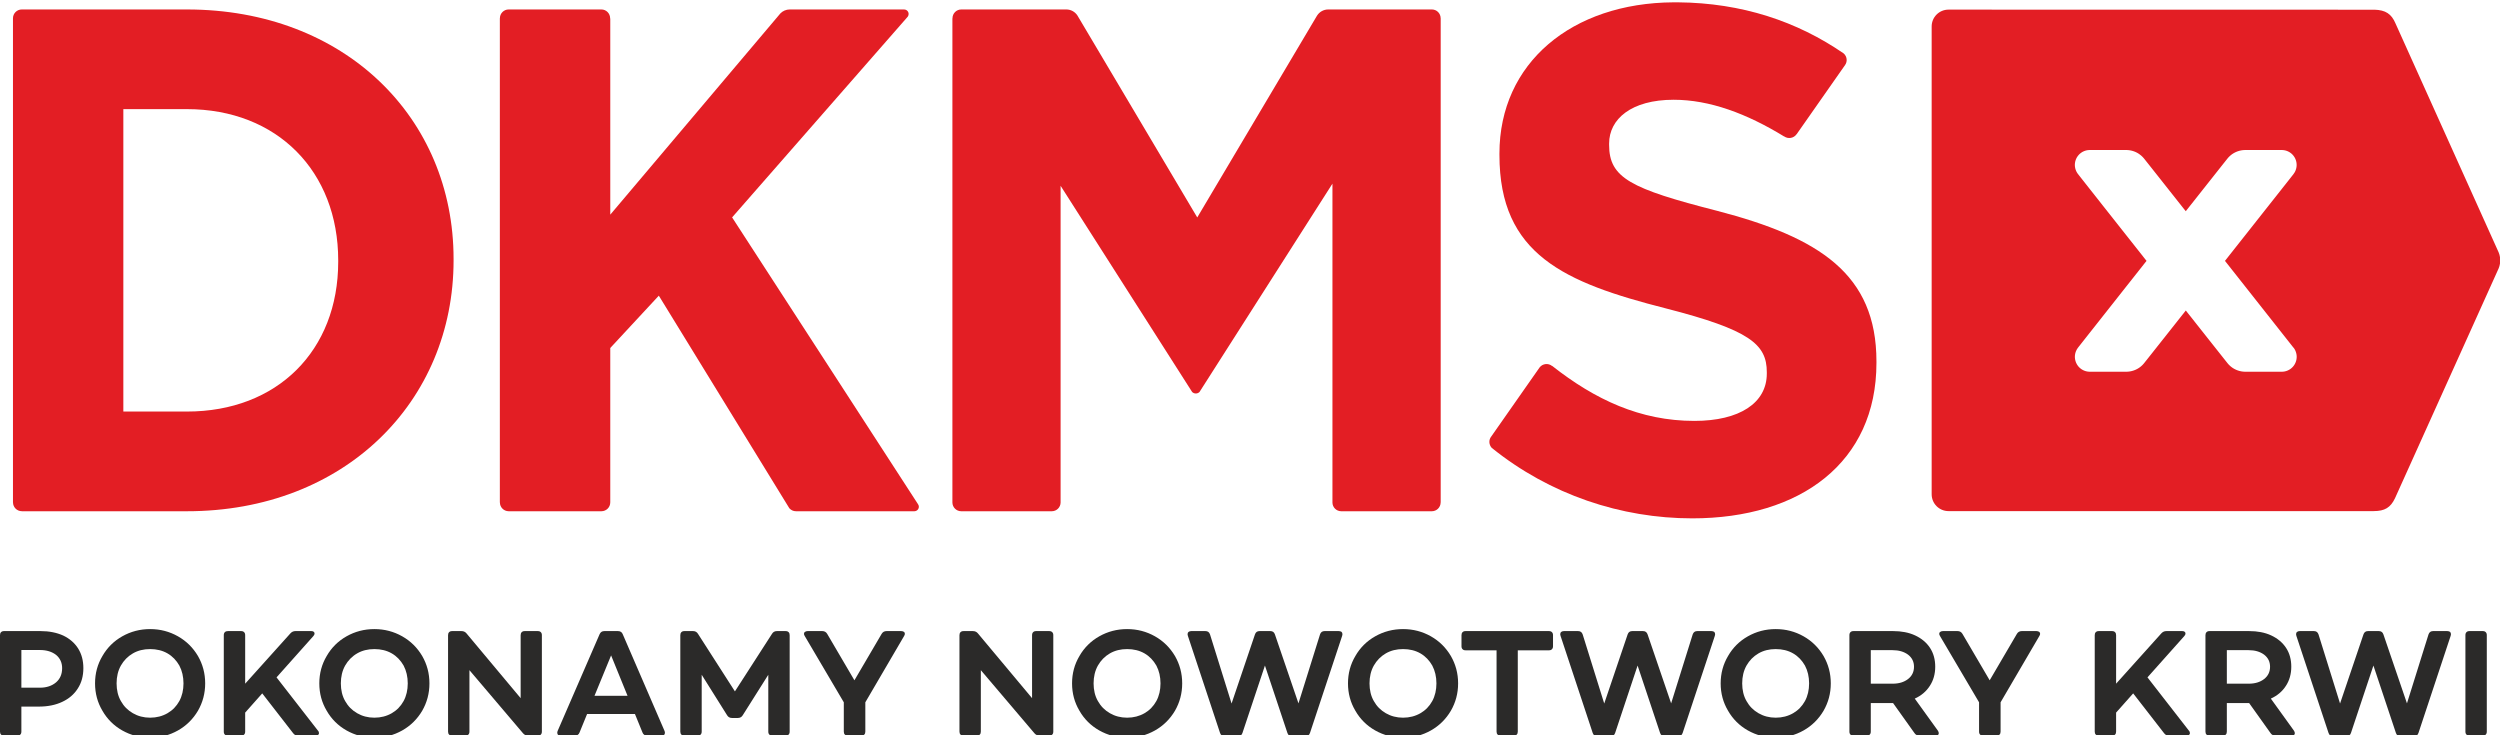 <?xml version="1.0" encoding="UTF-8"?>
<!-- Creator: CorelDRAW 2019 (64-Bit) -->
<svg xmlns="http://www.w3.org/2000/svg" xmlns:xlink="http://www.w3.org/1999/xlink" xmlns:xodm="http://www.corel.com/coreldraw/odm/2003" xml:space="preserve" width="42.333mm" height="12.452mm" version="1.1" style="shape-rendering:geometricPrecision; text-rendering:geometricPrecision; image-rendering:optimizeQuality; fill-rule:evenodd; clip-rule:evenodd" viewBox="0 0 4233.32 1245.18">
 <defs>
  <style type="text/css">
   <![CDATA[
    .fil1 {fill:#2B2A29;fill-rule:nonzero}
    .fil0 {fill:#E31E24;fill-rule:nonzero}
   ]]>
  </style>
 </defs>
 <g id="Warstwa_x0020_1">
  <g id="_2927918354192">
   <path class="fil0" d="M2439.49 850.74c0,-0.07 0.07,-0.07 0.07,-0.15l0 -819.5c0,-0.09 -0.07,-0.12 -0.07,-0.15 0,-8.28 -6.65,-14.93 -14.88,-14.93l-175.46 0c-7.9,0 -14.9,4.09 -18.87,10.32l-0.03 0 -202.9 341.86 -203.05 -342.17c-4.05,-6.02 -10.86,-10.01 -18.69,-10.01l-177.82 0c-8.23,0 -14.9,6.65 -14.9,14.93 0,0.23 -0.12,0.28 -0.15,0.51l0 819.37c0.05,8.2 6.64,14.8 14.8,14.87l153.64 0c8.13,-0.07 14.61,-6.61 14.77,-14.64l0 -536.47 222.72 349.13c3.47,3.44 9.01,3.44 12.49,0.04l225.12 -352.78 0 539.9c0.02,8.15 6.64,14.75 14.77,14.82l153.64 0c8.18,-0.07 14.8,-6.72 14.8,-14.95z"></path>
   <path class="fil0" d="M1555.93 858.07c0,-1.55 -0.51,-2.92 -1.29,-4.09l-314.95 -485.87 297.58 -340.06c0,-0.07 -0.02,-0.07 -0.02,-0.07 0.83,-1.24 1.34,-2.66 1.34,-4.29 0,-4.25 -3.39,-7.62 -7.62,-7.62l0 -0.06 -193.62 0c-6.29,0 -11.89,2.59 -15.95,6.74l-288.01 340.73 0 -331.7c-0.05,-0.28 -0.23,-0.46 -0.23,-0.84 0,-8.28 -6.69,-14.93 -14.93,-14.93l-156.87 0c-8.21,0 -14.88,6.65 -14.88,14.93 0,0.03 -0.08,0.06 -0.08,0.15l0 819.5c0,0.08 0.08,0.08 0.08,0.15 0,8.23 6.61,14.88 14.8,14.95l157.23 0c8.22,-0.07 14.86,-6.72 14.86,-14.95 0,-0.07 0.02,-0.07 0.02,-0.1l0 -261.38 82.21 -88.61 221.08 360.1c0.05,0.05 0.18,0.08 0.18,0.13 2.69,2.93 6.57,4.78 10.85,4.81l200.74 0c4.13,-0.1 7.48,-3.45 7.48,-7.62z"></path>
   <path class="fil0" d="M2841.55 3.93l-7.65 0c-172.24,0.99 -294.86,102.62 -294.86,256.04l0 2.43c0,168.78 110.36,216.1 281.59,259.75 141.97,36.44 171.15,60.67 171.15,108l0 2.52c0,49.69 -46.15,80.04 -122.66,80.04 -91.63,0 -168.18,-36.05 -240.78,-93.12l-0.14 0.15c-6.42,-5.19 -15.8,-4.16 -20.99,2.21l-82.02 117.17c-4.64,5.78 -4.08,13.83 0.76,19.21 98.54,79.46 219.34,119.4 339.56,119.4 183.27,0 311.93,-94.67 311.93,-263.24l0 -2.48c0,-148.11 -97.01,-210.01 -269.44,-254.94 -146.92,-37.56 -183.23,-55.8 -183.23,-111.67l0 -2.41c0,-41.31 37.53,-74.09 109.24,-74.09 60.89,0 123.56,23.25 187.21,62.23l0.08 -0.13c6.76,4.71 16.08,3.07 20.82,-3.68 0.06,-0.12 0.18,-0.12 0.3,-0.25l81.91 -116.97c4.4,-6.2 3.27,-14.52 -2.28,-19.56 -79.14,-54.53 -172.69,-85.64 -280.5,-86.61z"></path>
   <path class="fil0" d="M4233.31 446.31l0 -10.84c-0.45,-2.91 -1.24,-5.73 -2.36,-8.34l-174.47 -387.24c-6.89,-16.37 -16.92,-22.93 -35.65,-23.46l-721.36 -0.14c-15.8,0 -28.53,12.77 -28.53,28.52l0 792.14c0,15.74 12.73,28.51 28.53,28.51l719.99 0c18.63,0 28.59,-5.97 36.06,-21.79l175.43 -389.02c1.12,-2.63 1.91,-5.44 2.36,-8.34zm-349.51 142.46l0.17 0.19 0.15 0.2 0.15 0.22 0.15 0.18 0.13 0.23 0.13 0.21 0.15 0.2 0.13 0.23 0.13 0.2 0.15 0.22 0 0.01 0.12 0.2 0.13 0.23 0.13 0.2 0.13 0.23 0 0.02 0.1 0.21 0.13 0.22 0 0 0.12 0.23 0.12 0.23 0.11 0.22 0.12 0.23 0.1 0.23 0 0 0.11 0.23 0.12 0.23 0 0 0.08 0.23 0.1 0.22 0.1 0.23 0.1 0.26 0 0 0.1 0.23 0 0 0.1 0.25 0.08 0.22 0 0.03 0.06 0.21 0 0 0.1 0.25 0.1 0.23 0.05 0.25 0.1 0.25 0 0.02 0.07 0.23 0 0 0.08 0.23 0.05 0.25 0 0.01 0.08 0.23 0 0.02 0.07 0.25 0.05 0.25 0.06 0.24 0.07 0.25 0 0.02 0.05 0.25 0 0 0.05 0.24 0.05 0.25 0 0.02 0.05 0.25 0.05 0.26 0.03 0.25 0 0 0.03 0.25 0 0 0.04 0.26 0 0.02 0.03 0.24 0.03 0.25 0.04 0.28 0.03 0.25 0.02 0.28 0.03 0.25 0.01 0.26 0 0.02 0 0.26 0.02 0.27 0.02 0.26 0.01 0.27 0 0 0 0.26 0 0 0 0.27 0 0 0 0.66 0 0 -0.05 0.64 0 0.02 -0.03 0.62 0 0 -0.06 0.67 -0.07 0.61 0 0.01 -0.08 0.63 0 0 -0.1 0.63 0 0 -0.13 0.61 -0.14 0.61 -0.13 0.61 0 0 -0.16 0.58 0 0.02 -0.19 0.59 0 0.03 -0.18 0.55 0 0.03 -0.21 0.56 0 0 -0.22 0.58 -0.23 0.58 -0.01 0 -0.24 0.56 -0.26 0.55 -0.26 0.54 0 0.04 -0.29 0.52 -0.01 0 -0.28 0.53 0 0 -0.32 0.52 0 0 -0.31 0.52 -0.02 0 -0.33 0.52 0 0 -0.34 0.49 0 0 -0.35 0.48 0 0.02 -0.38 0.48 0 0 -0.38 0.46 -0.02 0.01 -0.36 0.47 -0.02 0 -0.39 0.46 0 0 -0.85 0.84 0 0 -0.43 0.45 0 0 -0.44 0.43 0 0 -0.45 0.36 0 0.02 -0.44 0.39 -0.02 0 -0.46 0.38 0 0 -0.48 0.38 0 0 -0.48 0.37 -0.03 0 -0.48 0.33 0 0 -1.03 0.66 0 0 -0.53 0.31 0 0 -0.52 0.28 -0.02 0 -0.51 0.28 -0.02 0 -0.54 0.29 0 0 -0.55 0.26 -0.02 0 -0.54 0.26 -0.02 0 -0.54 0.22 -0.02 0 -0.56 0.21 -0.02 0 -0.58 0.23 0 0 -0.57 0.19 -0.02 0 -0.58 0.18 -0.02 0 -0.59 0.13 0 0 -0.61 0.17 0 0 -0.61 0.13 -0.02 0 -0.59 0.13 -0.02 0 -0.61 0.1 0 0 -0.63 0.06 -0.02 0 -0.62 0.1 -0.65 0.05 -0.64 0.04 0 0 -0.63 0.03 0 0 -0.66 0 -61.66 0 -0.02 0 -0.55 0 -0.03 0 -0.54 0 0 0 -0.55 -0.03 -0.03 0 -0.53 -0.04 -0.02 0 -0.54 -0.03 -0.02 0 -0.54 -0.03 -0.02 0 -0.53 -0.07 0 0 -0.55 -0.05 -0.01 0 -0.53 -0.06 -0.03 0 -0.52 -0.07 -0.01 0 -0.55 -0.08 0 0 -0.54 -0.1 0 0 -0.53 -0.1 -0.02 0 -0.51 -0.1 -0.02 0 -0.52 -0.12 -0.02 0 -0.5 -0.11 -0.03 0 -0.5 -0.13 -0.01 0 -0.53 -0.14 0 0 -0.53 -0.14 0 0 -0.51 -0.14 0 0 -0.5 -0.18 -0.03 0 -0.5 -0.15 0 0 -0.51 -0.16 0 0 -0.51 -0.18 -0.48 -0.19 -0.01 0 -0.5 -0.16 -0.02 0 -0.48 -0.22 -0.01 0 -0.48 -0.19 -0.02 0 -0.48 -0.24 -0.97 -0.41 -0.46 -0.25 -0.02 0 -0.46 -0.21 -0.48 -0.25 -0.02 0 -0.44 -0.25 -0.02 0 -0.46 -0.24 0 0 -0.45 -0.27 0 0 -0.46 -0.26 -0.02 0 -0.89 -0.55 0 0 -0.43 -0.28 0 0 -0.45 -0.3 -0.01 0 -0.86 -0.59 -0.02 0 -0.41 -0.31 0 0 -0.84 -0.65 0 0 -1.23 -0.96 0 0 -0.39 -0.34 0 0c-1.74,-1.49 -3.34,-3.11 -4.79,-4.91l-25.19 -31.78 0 0 -1.26 -1.6 -0.02 0 -1.28 -1.66 0 0 -1.33 -1.68 -0.01 0 -1.34 -1.7 -0.02 0 -1.37 -1.74 0 0 -1.37 -1.75 -0.02 0 -1.42 -1.78 -1.43 -1.84 0 0 -1.47 -1.83 -1.47 -1.9 0 0 -1.52 -1.92 -1.52 -1.9 -1.54 -1.96 -1.59 -1.97 -1.57 -2.03 -1.6 -2.03 -0.01 0 -1.62 -2.05 0 0 -1.65 -2.06 0 0 -1.67 -2.12 -1.67 -2.1 -1.7 -2.16 -1.7 -2.18 -1.72 -2.16 -1.75 -2.23 -1.77 -2.22 -1.78 -2.23 -1.77 -2.24 -1.8 -2.3 -1.8 -2.3 -1.82 2.3 -1.8 2.3 -1.8 2.24 -1.77 2.23 -1.75 2.22 -1.77 2.23 -1.72 2.16 -1.71 2.18 -1.69 2.16 -1.68 2.1 -1.67 2.12 -1.62 2.06 -1.65 2.05 -1.61 2.03 -1.58 2.03 -1.57 1.97 -1.55 1.96 -1.52 1.9 -1.51 1.92 -0.01 0 -1.47 1.9 -1.47 1.83 -1.42 1.84 -0.04 0 -1.4 1.78 -1.4 1.75 0 0 -1.36 1.74 -1.37 1.7 -1.32 1.68 -1.29 1.66 0 0 -1.27 1.6 -1.26 1.57 -1.22 1.53 -0.02 0 -1.17 1.54 -1.17 1.45 0 0 -1.14 1.44 0 0 -1.11 1.42 -0.02 0 -1.07 1.37 -0.02 0 -1.04 1.34 -1.02 1.29 -0.99 1.25 0 0 -0.98 1.23 0 0 -0.92 1.19 -0.02 0 -0.91 1.14 0 0 -0.87 1.12 0 0 -0.83 1.02 -0.01 0 -0.8 1.03 -0.01 0 -0.76 1 -0.02 0 -0.73 0.93 0 0 -0.71 0.89 0 0 -0.67 0.84 -0.02 0.02 -0.63 0.79 0 0 -0.59 0.76 -0.02 0 -0.56 0.71 -0.02 0 -0.49 0.68 -0.04 0.02 -0.48 0.61 -0.01 0 -0.45 0.58 -0.01 0 -1.72 2.18 -0.02 0 -0.64 0.84 -0.35 0.4 -0.02 0 -0.31 0.41 -0.03 0 -0.33 0.4 -0.02 0c-0.58,0.66 -1.16,1.28 -1.78,1.91l0 0 -0.76 0.71 -0.02 0 -0.38 0.37 -0.02 0 -0.36 0.34 -0.02 0 -0.39 0.37 0 0 -0.8 0.66 -0.01 0.01 -0.4 0.33 -0.02 0 -0.82 0.63 0 0.02 -0.42 0.3 -0.01 0 -0.41 0.31 -0.02 0 -0.43 0.3 0 0 -0.43 0.29 0 0 -0.45 0.3 0 0 -0.43 0.28 -0.01 0 -0.45 0.27 0 0 -0.43 0.28 -0.03 0 -0.45 0.26 -0.44 0.27 -0.48 0.24 0 0 -0.46 0.25 0 0 -0.48 0.25 0 0 -0.47 0.21 -0.01 0 -0.48 0.25 -0.46 0.23 -0.02 0 -0.46 0.18 -0.02 0 -0.5 0.24 -0.01 0 -0.48 0.19 0 0 -0.5 0.22 0 0 -0.49 0.16 -0.02 0 -0.48 0.19 -0.01 0 -0.5 0.18 -0.02 0 -0.49 0.16 0 0 -0.51 0.15 0 0 -0.53 0.18 0 0 -0.5 0.14 -0.01 0 -0.52 0.14 -0.01 0 -0.52 0.14 0 0 -0.54 0.13 0 0 -0.5 0.11 -0.03 0 -0.51 0.12 -0.02 0 -0.51 0.1 -0.03 0 -0.51 0.1 0 0 -0.55 0.1 -0.02 0 -0.51 0.08 -0.03 0 -0.53 0.07 -0.02 0 -0.51 0.06 -0.03 0 -0.53 0.05 -0.02 0 -0.54 0.07 -0.02 0 -0.53 0.03 -0.01 0 -0.55 0.03 -0.02 0 -0.52 0.04 -0.04 0 -0.54 0.03 -0.02 0 -0.53 0 -0.03 0 -0.55 0 -0.01 0 -61.67 0 -0.01 0 -0.65 0 0 0 -0.63 -0.03 -0.03 0 -0.61 -0.04 -0.05 0 -0.59 -0.05 -0.04 0 -0.61 -0.1 -0.01 0 -0.6 -0.06 -0.05 0 -0.58 -0.1 -0.03 0 -0.59 -0.13 -0.02 0 -0.6 -0.13 -0.01 0 -0.6 -0.17 -0.01 0 -0.58 -0.13 -0.02 0 -0.58 -0.18 -0.01 0 -0.58 -0.19 -0.02 0 -0.56 -0.23 -0.02 0 -0.56 -0.21 -0.01 0 -0.57 -0.22 -0.01 0 -0.55 -0.26 0 0 -0.54 -0.26 -0.02 0 -0.54 -0.29 -0.02 0 -0.5 -0.28 -0.03 0 -0.51 -0.28 -0.02 0 -0.51 -0.31 -0.02 0 -0.49 -0.33 -0.02 0 -0.49 -0.33 0 0 -0.5 -0.33 -0.02 0 -0.47 -0.37 -0.02 0 -0.46 -0.38 0 0 -0.48 -0.38 -0.45 -0.39 0 -0.02 -0.46 -0.36 -0.45 -0.43 0 0 -0.43 -0.45 -0.43 -0.41 0 0 -0.39 -0.43 -0.04 0 -0.39 -0.46 -0.75 -0.94 -0.01 0 -0.37 -0.48 0 -0.02 -0.34 -0.48 -0.35 -0.49 -0.35 -0.52 -0.33 -0.52 -0.29 -0.52 0 0 -0.3 -0.53 0 0 -0.28 -0.52 0 -0.04 -0.28 -0.54 -0.27 -0.55 -0.25 -0.56 0 0 -0.23 -0.58 -0.19 -0.58 0 0 -0.22 -0.56 0 -0.03 -0.18 -0.55 0 -0.03 -0.2 -0.59 0 -0.02 -0.15 -0.58 0 0 -0.15 -0.61 -0.15 -0.61 -0.09 -0.61 0 0 -0.1 -0.63 0 0 -0.1 -0.63 0 -0.01 -0.07 -0.61 -0.06 -0.67 0 0 -0.05 -0.62 0 -0.02 -0.02 -0.64 0 0 0 -0.66 0 0 0 -0.27 0 0 0 -0.26 0 0 0 -0.27 0.02 -0.26 0 -0.27 0.03 -0.26 0 -0.02 0.02 -0.26 0 0 0.01 -0.25 0.03 -0.28 0.02 -0.25 0.03 -0.28 0.04 -0.25 0.01 -0.24 0 -0.02 0.14 -0.76 0.01 0 0.04 -0.26 0.05 -0.25 0 -0.02 0.04 -0.25 0.15 -0.76 0.02 0 0.03 -0.24 0.02 0 0.07 -0.25 0 0 0.19 -0.76 0.02 0 0.2 -0.73 0.01 0 0.09 -0.25 0 0 0.08 -0.23 0 0 0.25 -0.71 0 0 0.3 -0.74 0 0 0.08 -0.23 0.01 0c0.8,-1.94 1.85,-3.72 3.16,-5.45l1.02 -1.31 0 0 0.95 -1.2 0.01 0 0.58 -0.75 0 0 2.16 -2.76 0 0 0.86 -1.09 0 0 2.96 -3.76 0 0 3.52 -4.48 0 0 1.27 -1.62 0.02 0 7.28 -9.25 0.02 0 3.27 -4.15 0.02 0 1.71 -2.19 0.02 0 1.75 -2.23 0 0 1.8 -2.3 0.02 0 1.85 -2.36 0 0 1.9 -2.4 0 0 1.95 -2.47 0 0 6.09 -7.72 0 0 2.08 -2.67 0.02 0 2.16 -2.73 0 0 2.18 -2.76 0.02 0 2.18 -2.81 0 0 2.26 -2.87 0.02 0 2.28 -2.89 0 0 2.31 -2.93 0 0 2.35 -2.97 0.02 0 2.37 -3.02 0 0 2.4 -3.04 0.02 0 2.42 -3.09 0 0 2.47 -3.14 0 0 2.47 -3.12 0 0 2.51 -3.21 0.02 0 2.51 -3.2 0.02 0 2.54 -3.22 0.02 0 2.56 -3.27 2.59 -3.29 2.63 -3.29 2.63 -3.33 0.01 0 2.63 -3.36 0.02 -0.01 2.65 -3.36 0 0 2.68 -3.38 0 -0.02 2.68 -3.39 0.01 0 2.7 -3.42 0 -0.01 2.71 -3.41 0 -0.01 2.72 -3.44 0 0 2.71 -3.43 0 -0.02 2.73 -3.45 0.01 0 2.74 -3.46 -5.48 -6.92 0 -0.03 -2.71 -3.45 0 0 -2.72 -3.41 0 -0.01 -2.71 -3.44 0 0 -5.39 -6.8 0 -0.02 -10.62 -13.43 0 0 -2.63 -3.32 0 0 -2.59 -3.27 0 0 -38.11 -48.25 -0.02 0 -8.17 -10.41 0 0 -1.95 -2.44 0 0 -1.9 -2.43 0 0 -1.85 -2.35 -0.02 0 -1.8 -2.31 0 0 -1.75 -2.25 -0.02 0 -1.71 -2.16 -0.02 0 -1.65 -2.12 -0.02 0 -1.6 -2.04 -0.02 0 -1.55 -1.99 -0.02 0 -1.5 -1.93 -0.02 0 -1.43 -1.85 0 0 -1.41 -1.78 0 0 -1.35 -1.69 -0.02 0 -1.27 -1.65 0 0 -3.52 -4.48 0 0 -1.04 -1.32 -0.02 0 -0.99 -1.25 0 -0.04 -0.91 -1.12 0 -0.02 -0.86 -1.07 0 -0.03 -0.77 -0.98 -0.02 -0.01 -0.73 -0.93 0 -0.02 -0.64 -0.82 0 0 -0.58 -0.73 -0.01 0 -0.5 -0.64 -0.03 -0.02 -0.42 -0.56 0 -0.02 -0.36 -0.46 -0.02 -0.02 -0.28 -0.34 0 0 -0.21 -0.3 -0.02 -0.02 -0.11 -0.16 -0.02 0 -0.13 -0.18 -0.04 -0.02 -0.11 -0.2 -0.03 0 -0.12 -0.18 -0.02 -0.03 -0.13 -0.19 -0.02 0 -0.13 -0.21 -0.01 -0.02 -0.27 -0.39 -0.01 -0.02 -0.14 -0.18 0 -0.05 -0.24 -0.38 -0.04 0 -0.1 -0.22 -0.01 -0.01 -0.14 -0.2 0 -0.02 -0.11 -0.2 -0.02 -0.01 -0.11 -0.22 0 0 -0.23 -0.43 -0.02 -0.03 -0.1 -0.2 -0.03 -0.01 -0.09 -0.22 -0.01 0 -0.1 -0.21 -0.03 -0.02 -0.09 -0.21 -0.01 -0.02 -0.1 -0.2 -0.02 -0.02 -0.08 -0.21 -0.12 -0.25 -0.08 -0.23 -0.12 -0.23 -0.01 0 -0.08 -0.22 0 -0.03 -0.1 -0.21 0 -0.04 -0.2 -0.44 0 -0.02 -0.08 -0.21 0 0 -0.17 -0.5 0 0 -0.08 -0.25 0 0 -0.09 -0.23 -0.01 0 -0.05 -0.25 -0.02 0 -0.08 -0.23 0 -0.01 -0.05 -0.24 -0.02 -0.01 -0.05 -0.23 -0.01 -0.02 -0.07 -0.25 0 0 -0.06 -0.25 0 0 -0.07 -0.23 -0.02 -0.01 -0.03 -0.25 -0.02 0 -0.05 -0.27 0 -0.01 -0.05 -0.23 0 0 -0.05 -0.25 -0.04 -0.27 0 0 -0.05 -0.24 0 -0.02 -0.04 -0.25 -0.01 0 -0.04 -0.24 0 0 -0.05 -0.29 0 0 -0.05 -0.23 -0.01 -0.26 -0.04 -0.27 0 -0.01 -0.03 -0.25 -0.02 -0.28 -0.03 -0.25 -0.01 -0.25 0 0 -0.02 -0.28 -0.03 -0.28 0 -0.25 -0.02 -0.26 0 -0.28 0 -0.25 0 -0.3 0 -0.64 0 -0.02 0.02 -0.62 0 -0.02 0.05 -0.63 0.06 -0.63 0.07 -0.64 0.1 -0.61 0.1 -0.65 0.09 -0.59 0 -0.02 0.15 -0.63 0 0 0.15 -0.59 0 0 0.15 -0.59 0 -0.02 0.2 -0.58 0 0 0.18 -0.59 0 -0.02 0.22 -0.55 0 -0.03 0.19 -0.54 0 -0.02 0.23 -0.58 0 0 0.25 -0.56 0 0 0.27 -0.56 0 0 0.28 -0.53 0 -0.02 0.28 -0.54 0 0 0.3 -0.53 0 0 0.29 -0.53 0 0 0.33 -0.49 0 0 0.35 -0.53 0 0 0.35 -0.48 0.34 -0.51 0 0c0.37,-0.48 0.75,-0.96 1.13,-1.39l0 -0.02 1.25 -1.32 0 -0.03 0.88 -0.81 0 0 0.46 -0.42 0 0 0.45 -0.38 0 0 0.48 -0.38 0 0c0.62,-0.51 1.28,-0.97 1.96,-1.42l0.02 0 0.49 -0.33 0.02 0 0.51 -0.31 0.02 0 0.51 -0.28 0.03 0 0.5 -0.28 0.02 0 0.54 -0.27 0.02 0 0.54 -0.26 0 0 1.13 -0.48 0.01 0 1.14 -0.45 0.02 0c0.58,-0.18 1.17,-0.38 1.77,-0.52l0.01 0 0.6 -0.14 0.01 0 1.21 -0.26 0.03 0 0.58 -0.08 0.05 0 0.6 -0.12 0.01 0 0.61 -0.06 0.04 0 0.59 -0.07 0.05 0 0.61 -0.02 0.03 0 0.63 -0.05 0 0 0.65 0 0.01 0 61.67 0 0.01 0 0.55 0 0.03 0 0.53 0.02 0.02 0 0.54 0.03 0.04 0 0.52 0.02 0.02 0 0.55 0.03 0.01 0 0.53 0.05 0.02 0 0.54 0.05 0.02 0 0.53 0.05 0.03 0 0.51 0.07 0.02 0 0.53 0.08 0.03 0 0.51 0.08 0.02 0 0.55 0.1 0 0 0.51 0.08 0.03 0 0.51 0.12 0.02 0 0.51 0.12 0.03 0 0.5 0.11 0 0 0.54 0.12 0 0 0.52 0.13 0.01 0 0.52 0.15 0.01 0 0.5 0.15 0 0 0.53 0.16 0 0 0.51 0.15 0 0 0.49 0.16 0.02 0 0.5 0.19 0.01 0 0.48 0.18 0.02 0 0.49 0.18 0 0 0.5 0.21 0 0 0.48 0.2 0.01 0 0.98 0.42 0.02 0 0.46 0.24 0.48 0.22 0.01 0 0.47 0.25 0 0 0.48 0.23 0 0 0.94 0.49 0.44 0.28 0.45 0.25 0.03 0 0.88 0.56 0.01 0 0.43 0.28 0 0 0.45 0.28 0 0 0.43 0.3 0 0c1.17,0.8 2.28,1.67 3.34,2.56l0 0c1.73,1.51 3.33,3.11 4.79,4.89l13.94 17.56 0 0 0.99 1.26 0 0 1.02 1.3 0 0 5.57 7.02 0 0 8.92 11.27 0 0.02 10.08 12.71 0 0.02 7.83 9.91 0 0 1.65 2.05 0 0 8.37 10.61 0 0.01 1.72 2.17 0 0 1.77 2.21 0 0 1.75 2.21 0 0.02 1.77 2.23 0 0.02 1.8 2.24 0 0.02 1.8 2.25 0 0.01 1.82 2.28 1.8 -2.28 0 -0.01 1.8 -2.25 0 -0.02 1.77 -2.24 0 -0.02 1.78 -2.23 0 -0.02 1.77 -2.21 0 0 1.75 -2.21 0 0 1.72 -2.17 0 -0.01 6.74 -8.53 0 0 1.65 -2.08 0 0 1.62 -2.05 0.01 0 0.18 -0.23 7.64 -9.68 0 -0.02 1.52 -1.88 0 -0.01 2.94 -3.7 0 -0.04 2.85 -3.6 0.02 0 1.37 -1.75 0 -0.03 1.37 -1.7 0.02 -0.02 1.34 -1.69 0.01 -0.03 1.33 -1.63 0 -0.04 1.28 -1.62 0.02 -0.01 1.26 -1.61 0 0 1.25 -1.55 0.02 -0.03 1.19 -1.54 0.03 -0.01 1.16 -1.51 0.03 0 1.16 -1.47 0 0 1.12 -1.43 0.03 -0.02 1.09 -1.39 0.02 -0.02 1.07 -1.35 0.02 -0.02 1.04 -1.32 0 0 1.02 -1.3 0.02 0 0.96 -1.26 0.01 0 0.96 -1.19 0.04 -0.01 1.8 -2.33 0.03 0 0.84 -1.11 0.04 -0.02 0.8 -1.04 0.04 -0.01 0.79 -1.01 0 0 0.78 -0.96 0 -0.02 0.72 -0.94 0.02 0 1.37 -1.72 0.03 -0.01 1.23 -1.57 0 -0.02 4.46 -5.58 0.34 -0.41 0 0 0.68 -0.81 0.02 0 1.05 -1.14 0.02 -0.02 1.11 -1.09 0 -0.02 0.38 -0.36 0.01 0 0.76 -0.71 0.04 0 0.38 -0.35 0 0 0.39 -0.33 0 0 0.4 -0.33 0 -0.01 0.4 -0.32 0.03 -0.01 0.4 -0.3 0 -0.04 0.43 -0.31 0 0 0.41 -0.31 0 0 0.41 -0.3 0.02 0 0.43 -0.3 0.01 0 0.42 -0.3 0.01 0 0.45 -0.28 0 0 0.43 -0.28 0 0 0.45 -0.28 0 0 0.44 -0.28 0.02 0 0.46 -0.25 0 0 0.45 -0.28 0 0 0.46 -0.24 0.02 0 0.44 -0.25 0.02 0 0.48 -0.23 0.46 -0.25 0.02 0 0.46 -0.22 0.48 -0.24 0 0 0.49 -0.2 0 -0.02 0.48 -0.2 0.02 0 0.48 -0.2 0.01 0 0.48 -0.21 0.02 0 0.5 -0.18 0.01 0 0.48 -0.18 0.51 -0.19 0 0 0.51 -0.16 0 0 0.5 -0.15 0.03 0 0.5 -0.16 0 0 0.51 -0.15 0 0 0.53 -0.15 0 0 0.53 -0.13 0.01 0 0.5 -0.12 0.03 0 0.5 -0.11 0.02 0 0.52 -0.12 0.02 0 0.51 -0.12 0.02 0 0.53 -0.08 0 0 0.54 -0.1 0 0 0.55 -0.08 0.01 0 0.52 -0.08 0.03 0 0.53 -0.07 0.01 0 0.55 -0.05 0 0 0.53 -0.05 0.02 0 0.54 -0.05 0.02 0 0.54 -0.03 0.02 0 0.53 -0.02 0.03 0 0.55 -0.03 0 0 0.54 -0.02 0.03 0 0.55 0 0.02 0 61.66 0 0.66 0 0 0 0.63 0.05 0 0 0.64 0.02 0.65 0.07 0.62 0.06 0.02 0 0.63 0.12 0 0 0.61 0.08 0.02 0 0.59 0.12 0.02 0.01 0.61 0.13 0 0 0.61 0.14 0 0 0.59 0.14 0.02 0.04 0.58 0.16 0.02 0 0.57 0.18 0 0 0.58 0.22 0.02 0 0.56 0.23 0.02 0 0.54 0.22 0.02 0 0.54 0.26 0.02 0 0.55 0.26 0 0 0.54 0.27 0.02 0 0.51 0.28 0.02 0 0.52 0.28 0 0 0.53 0.31 0 0 0.93 0.6 0.1 0.08 0 0 0.48 0.35 0.03 0 0.48 0.34 0 0 0.48 0.38 0 0 0.46 0.38 0.02 0 0.44 0.38 0 0 0.45 0.42 0 0 0.44 0.39 0 0.02 0.43 0.4 0 0.03 0.43 0.41 0.02 0.04 0.4 0.43 0 0 0.39 0.44 0.02 0.02 0.36 0.43 0.02 0.03 0.38 0.45 0 0 0.38 0.48 0 0 0.35 0.51 0 0 0.34 0.48 0 0 0.33 0.53 0.02 0 0.31 0.49 0 0 0.32 0.53 0 0 0.28 0.53 0.01 0 0.29 0.54 0 0.02 0.26 0.53 0 0 0.26 0.56 0 0 0.24 0.56 0.01 0 0.23 0.58 0 0.02 0.22 0.54 0 0.03 0.21 0.55 0 0.02 0.18 0.59 0 0 0.19 0.58 0 0.02 0.16 0.59 0 0 0.13 0.59 0 0 0.14 0.63 0 0.02 0.13 0.59 0.1 0.65 0.08 0.61 0.07 0.64 0.06 0.63 0.03 0.63 0 0.02 0.05 0.62 0 0.02 0 0.64 0 0.3 0 0.25 -0.01 0.28 -0.02 0.26 -0.02 0.25 0 0.28 -0.01 0.28 -0.03 0.25 -0.02 0.25 -0.03 0.28 -0.04 0.25 0 0.01 -0.03 0.27 -0.03 0.26 -0.04 0.23 -0.03 0.29 -0.03 0.24 -0.05 0.25 0 0.02 -0.05 0.24 0 0 -0.05 0.27 -0.05 0.25 0 0 -0.05 0.23 0 0.01 -0.07 0.27 -0.06 0.25 0 0.01 -0.05 0.23 0 0 -0.07 0.25 0 0 -0.08 0.25 0 0.02 -0.05 0.23 0 0.01 -0.08 0.24 0 0.01 -0.07 0.23 0 0 -0.1 0.25 0 0 -0.05 0.23 0 0 -0.1 0.25 0 0 -0.1 0.25 0 0 -0.06 0.25 0 0 -0.08 0.21 0 0.02 -0.1 0.23 0 0 -0.1 0.21 0 0.04 -0.1 0.21 0 0.03 -0.1 0.22 0 0 -0.1 0.23 0 0 -0.08 0.23 0 0.02 -0.12 0.21 0 0.02 -0.11 0.21 0 0.02 -0.1 0.2 0 0.02 -0.12 0.21 0 0.02 -0.11 0.21 0 0 -0.12 0.22 0 0.01 -0.25 0.43 0 0.02 -0.1 0.21 0 0 -0.13 0.22c-0.53,0.92 -1.07,1.81 -1.82,2.71l-0.34 0.48 0 0 -0.66 0.82 0 0.02 -0.43 0.56 0 0.02 -1.13 1.37 0 0 -1.35 1.77 0 0.01 -0.81 0.98 0 0.03 -0.84 1.07 0 0.02 -0.93 1.12 0 0.04 -0.99 1.25 0 0 -2.16 2.74 -1.18 1.51 -1.23 1.55 0 0 -1.28 1.65 -1.35 1.69 0 0 -1.41 1.78 -0.01 0 -1.46 1.85 -1.5 1.93 -0.02 0 -1.53 1.99 -0.02 0 -1.62 2.04 0 0 -3.38 4.28 0 0 -1.77 2.25 -0.02 0 -1.8 2.31 0 0 -1.85 2.35 -0.01 0 -3.84 4.87 -0.01 0 -1.97 2.51 -0.02 0.02 -2.03 2.56 -0.01 0.01 -2.05 2.61 0 0 -2.12 2.7 0 0 -2.14 2.69 0 0 -2.18 2.77 -0.02 0.02 -2.21 2.79 0 0.02 -2.25 2.84 -0.02 0.02 -2.26 2.87 -0.02 0.02 -2.29 2.92 -0.02 0.02 -2.35 2.97 -0.01 0 -2.36 2.99 -0.02 0 -2.4 3.06 0 0.01 -2.42 3.09 -0.02 0 -2.46 3.09 0 0.04 -2.48 3.12 -0.02 0.01 -2.49 3.18 -0.02 0 -2.51 3.2 -0.02 0 -2.54 3.24 -0.02 0 -2.56 3.27 -0.01 0 -2.58 3.27 -0.02 0 -2.61 3.32 -0.01 0 -2.61 3.34 -0.02 0 -2.63 3.33 -0.01 0 -2.66 3.39 0 0 -2.68 3.37 0 0.02 -2.67 3.38 -0.02 0.02 -2.69 3.4 0 0 -2.71 3.44 0 0.01 -2.71 3.41 0 0 -2.73 3.45 0 0.03 -2.72 3.46 -0.02 0 -2.72 3.46 0 0 116.07 147.06z"></path>
   <path class="fil0" d="M768.05 440.84l0 -2.43c0,-239.19 -184.5,-422.4 -451.56,-422.4l-279.62 0c-8.21,0 -14.91,6.65 -14.91,14.93l0 819.73 0.06 0c0,8.26 6.68,14.95 14.94,14.95 0.05,0 0.1,0.07 0.14,0.07l279.39 0c267.06,0 451.56,-185.69 451.56,-424.85zm-195.35 2.43c0,150.48 -103.21,253.61 -256.21,253.61l-107.64 0 0 -512.1 107.64 0c153,0 256.21,105.47 256.21,256.06l0 2.43z"></path>
   <path class="fil1" d="M68.49 1068.62c14.85,0 27.6,2.61 38.54,7.55 10.93,5.21 19.28,12.51 25.26,21.87 5.99,9.65 8.87,20.59 8.87,33.34 0,13.3 -3.14,24.76 -9.39,34.39 -6.24,9.9 -15.09,17.45 -26.31,22.67 -11.45,5.45 -24.73,8.06 -40.11,8.06l-29.15 0 0 42.2c0,2.33 -0.53,3.9 -1.84,5.21 -1.29,1.3 -2.86,1.81 -5.2,1.81l-22.14 0c-2.34,0 -3.89,-0.51 -5.22,-1.81 -1.3,-1.31 -1.81,-2.88 -1.81,-5.21l0 -163.06c0,-2.32 0.51,-3.89 1.81,-5.2 1.33,-1.29 2.88,-1.82 5.22,-1.82l61.47 0zm-0.78 95.85c11.2,0 20.31,-3.13 27.34,-9.12 6.78,-5.98 10.16,-13.81 10.16,-23.97 0,-9.1 -3.38,-16.67 -10.16,-22.38 -7.03,-5.47 -16.14,-8.33 -27.34,-8.33l-31.51 0 0 63.8 31.51 0zm186.49 -99.23c17.18,0 32.8,4.16 47.12,12.24 14.33,8.08 25.54,19.28 33.87,33.33 8.08,14.06 12.24,29.44 12.24,46.36 0,16.94 -4.16,32.31 -12.24,46.36 -8.33,14.08 -19.54,25.26 -33.87,33.36 -14.32,8.06 -29.94,12.22 -47.12,12.22 -17.2,0 -32.83,-4.16 -47.15,-12.22 -14.32,-8.1 -25.52,-19.28 -33.6,-33.36 -8.34,-14.05 -12.5,-29.42 -12.5,-46.36 0,-16.92 4.16,-32.3 12.5,-46.36 8.08,-14.05 19.28,-25.25 33.6,-33.33 14.32,-8.08 29.95,-12.24 47.15,-12.24zm0 150.02c10.93,0 20.83,-2.61 29.42,-7.56 8.59,-4.96 15.11,-11.71 20.05,-20.57 4.69,-8.59 7.04,-18.76 7.04,-29.96 0,-11.19 -2.35,-21.35 -7.04,-30.2 -4.94,-8.61 -11.46,-15.63 -20.05,-20.58 -8.59,-4.94 -18.49,-7.29 -29.42,-7.29 -10.96,0 -20.59,2.35 -29.18,7.29 -8.6,4.95 -15.38,11.97 -20.31,20.58 -4.96,8.85 -7.29,19.01 -7.29,30.2 0,11.2 2.33,21.37 7.29,29.96 4.93,8.86 11.71,15.61 20.31,20.57 8.59,4.95 18.22,7.56 29.18,7.56zm284.15 21.87c1.29,1.31 1.82,2.88 1.82,4.43 0,1.31 -0.53,2.08 -1.57,2.88 -1.04,0.77 -2.59,1.28 -4.43,1.28l-29.43 0c-1.82,0 -3.39,-0.26 -4.68,-1.04 -1.3,-0.53 -2.34,-1.55 -3.65,-3.12l-52.35 -67.45 -28.9 32.55 0 32.04c0,2.33 -0.53,3.9 -1.84,5.21 -1.3,1.3 -2.86,1.81 -5.2,1.81l-22.14 0c-2.34,0 -3.91,-0.51 -5.22,-1.81 -1.29,-1.31 -1.81,-2.88 -1.81,-5.21l0 -163.06c0,-2.32 0.52,-3.89 1.81,-5.2 1.31,-1.29 2.88,-1.82 5.22,-1.82l22.14 0c2.34,0 3.9,0.53 5.2,1.82 1.31,1.31 1.84,2.88 1.84,5.2l0 82.05 76.56 -85.15c2.35,-2.61 5.2,-3.92 8.59,-3.92l26.58 0c1.82,0 3.12,0.27 4.16,1.04 1.04,0.78 1.57,1.57 1.57,2.88 0,1.82 -0.79,3.37 -2.1,4.67l-62.24 69.81 70.07 90.11z"></path>
   <path class="fil1" d="M633.95 1065.24c17.18,0 32.8,4.16 47.13,12.24 14.32,8.08 25.53,19.28 33.86,33.33 8.08,14.06 12.24,29.44 12.24,46.36 0,16.94 -4.16,32.31 -12.24,46.36 -8.33,14.08 -19.54,25.26 -33.86,33.36 -14.33,8.06 -29.95,12.22 -47.13,12.22 -17.2,0 -32.83,-4.16 -47.15,-12.22 -14.32,-8.1 -25.52,-19.28 -33.6,-33.36 -8.34,-14.05 -12.5,-29.42 -12.5,-46.36 0,-16.92 4.16,-32.3 12.5,-46.36 8.08,-14.05 19.28,-25.25 33.6,-33.33 14.32,-8.08 29.95,-12.24 47.15,-12.24zm0 150.02c10.93,0 20.83,-2.61 29.42,-7.56 8.59,-4.96 15.11,-11.71 20.05,-20.57 4.69,-8.59 7.04,-18.76 7.04,-29.96 0,-11.19 -2.35,-21.35 -7.04,-30.2 -4.94,-8.61 -11.46,-15.63 -20.05,-20.58 -8.59,-4.94 -18.49,-7.29 -29.42,-7.29 -10.95,0 -20.58,2.35 -29.17,7.29 -8.61,4.95 -15.38,11.97 -20.32,20.58 -4.96,8.85 -7.29,19.01 -7.29,30.2 0,11.2 2.33,21.37 7.29,29.96 4.94,8.86 11.71,15.61 20.32,20.57 8.59,4.95 18.22,7.56 29.17,7.56zm247.68 -139.62c0,-2.32 0.53,-3.89 1.82,-5.2 1.3,-1.29 2.87,-1.82 5.22,-1.82l21.87 0c2.35,0 3.91,0.53 5.22,1.82 1.29,1.31 1.82,2.88 1.82,5.2l0 163.06c0,2.33 -0.53,3.9 -1.82,5.21 -1.31,1.3 -2.87,1.81 -5.22,1.81l-16.16 0c-3.38,0 -6.24,-1.28 -8.59,-3.91l-90.88 -107.03 0 103.92c0,2.33 -0.53,3.9 -1.84,5.21 -1.3,1.3 -2.85,1.81 -5.2,1.81l-22.13 0c-2.35,0 -3.92,-0.51 -5.22,-1.81 -1.29,-1.31 -1.82,-2.88 -1.82,-5.21l0 -163.06c0,-2.32 0.53,-3.89 1.82,-5.2 1.3,-1.29 2.87,-1.82 5.22,-1.82l15.62 0c3.64,0 6.51,1.31 8.59,3.92l91.68 109.64 0 -106.54zm243.52 161.76c0.53,1.3 0.78,2.34 0.78,3.38 0,1.57 -0.51,2.86 -1.55,3.66 -1.04,0.77 -2.61,1.28 -4.45,1.28l-23.69 0c-4.17,0 -7.03,-1.81 -8.34,-5.46l-12.75 -31.26 -81.01 0 -12.75 31.26c-1.31,3.65 -4.16,5.46 -8.08,5.46l-23.7 0c-1.84,0 -3.39,-0.51 -4.43,-1.28 -1.04,-0.8 -1.55,-2.09 -1.55,-3.66 0,-1.04 0.24,-2.08 0.77,-3.38l70.84 -163.31c1.57,-3.65 4.18,-5.47 8.07,-5.47l23.18 0c3.92,0 6.77,1.82 8.08,5.47l70.58 163.31zm-90.37 -127.61l-28.13 68.47 56 0 -27.87 -68.47zm272.43 -36.47c1.83,-3.14 4.69,-4.7 8.34,-4.7l14.57 0c2.34,0 3.91,0.53 5.22,1.82 1.3,1.31 1.82,2.88 1.82,5.2l0 163.06c0,2.33 -0.52,3.9 -1.82,5.21 -1.31,1.3 -2.88,1.81 -5.22,1.81l-22.14 0c-2.33,0 -3.89,-0.51 -5.2,-1.81 -1.3,-1.31 -1.82,-2.88 -1.82,-5.21l0 -96.1 -43.24 68.5c-1.82,3.12 -4.68,4.67 -8.33,4.67l-9.89 0c-3.65,0 -6.51,-1.55 -8.33,-4.67l-42.98 -68.5 0 96.1c0,2.33 -0.53,3.9 -1.83,5.21 -1.31,1.3 -2.86,1.81 -5.21,1.81l-22.13 0c-2.35,0 -3.92,-0.51 -5.22,-1.81 -1.29,-1.31 -1.82,-2.88 -1.82,-5.21l0 -163.06c0,-2.32 0.53,-3.89 1.82,-5.2 1.3,-1.29 2.87,-1.82 5.22,-1.82l14.58 0c3.64,0 6.51,1.56 8.34,4.7l62.5 97.41 62.77 -97.41zm185.7 0c1.82,-3.14 4.68,-4.7 8.33,-4.7l24.74 0c1.82,0 3.39,0.53 4.69,1.31 1.05,0.78 1.56,2.08 1.56,3.39 0,1.04 -0.51,2.32 -1.29,3.63l-65.65 112.26 0 49.49c0,2.33 -0.51,3.9 -1.81,5.21 -1.31,1.3 -2.86,1.81 -5.21,1.81l-22.4 0c-2.36,0 -3.91,-0.51 -5.22,-1.81 -1.3,-1.31 -1.81,-2.88 -1.81,-5.21l0 -49.49 -66.16 -112.26c-0.8,-1.31 -1.31,-2.59 -1.31,-3.63 0,-1.31 0.51,-2.61 1.84,-3.39 1.02,-0.78 2.59,-1.31 4.42,-1.31l24.75 0c3.63,0 6.51,1.56 8.32,4.7l46.11 78.64 46.1 -78.64zm254.72 2.32c0,-2.32 0.52,-3.89 1.82,-5.2 1.31,-1.29 2.86,-1.82 5.2,-1.82l21.87 0c2.37,0 3.92,0.53 5.22,1.82 1.31,1.31 1.84,2.88 1.84,5.2l0 163.06c0,2.33 -0.53,3.9 -1.84,5.21 -1.3,1.3 -2.85,1.81 -5.22,1.81l-16.13 0c-3.39,0 -6.26,-1.28 -8.59,-3.91l-90.91 -107.03 0 103.92c0,2.33 -0.51,3.9 -1.81,5.21 -1.31,1.3 -2.88,1.81 -5.22,1.81l-22.14 0c-2.35,0 -3.9,-0.51 -5.2,-1.81 -1.31,-1.31 -1.84,-2.88 -1.84,-5.21l0 -163.06c0,-2.32 0.53,-3.89 1.84,-5.2 1.3,-1.29 2.85,-1.82 5.2,-1.82l15.63 0c3.65,0 6.51,1.31 8.6,3.92l91.68 109.64 0 -106.54zm160.95 -10.4c17.19,0 32.82,4.16 47.14,12.24 14.32,8.08 25.52,19.28 33.87,33.33 8.07,14.06 12.24,29.44 12.24,46.36 0,16.94 -4.17,32.31 -12.24,46.36 -8.35,14.08 -19.55,25.26 -33.87,33.36 -14.32,8.06 -29.95,12.22 -47.14,12.22 -17.18,0 -32.81,-4.16 -47.13,-12.22 -14.32,-8.1 -25.54,-19.28 -33.6,-33.36 -8.34,-14.05 -12.51,-29.42 -12.51,-46.36 0,-16.92 4.17,-32.3 12.51,-46.36 8.06,-14.05 19.28,-25.25 33.6,-33.33 14.32,-8.08 29.95,-12.24 47.13,-12.24zm0 150.02c10.93,0 20.83,-2.61 29.43,-7.56 8.59,-4.96 15.1,-11.71 20.06,-20.57 4.69,-8.59 7.03,-18.76 7.03,-29.96 0,-11.19 -2.34,-21.35 -7.03,-30.2 -4.96,-8.61 -11.47,-15.63 -20.06,-20.58 -8.6,-4.94 -18.5,-7.29 -29.43,-7.29 -10.94,0 -20.57,2.35 -29.18,7.29 -8.59,4.95 -15.36,11.97 -20.3,20.58 -4.95,8.85 -7.3,19.01 -7.3,30.2 0,11.2 2.35,21.37 7.3,29.96 4.94,8.86 11.71,15.61 20.3,20.57 8.61,4.95 18.24,7.56 29.18,7.56z"></path>
   <path class="fil1" d="M2235.19 1074.36c1.29,-3.92 3.9,-5.74 7.81,-5.74l23.97 0c1.82,0 3.37,0.53 4.67,1.31 1.05,1.04 1.56,2.33 1.56,4.16 0,0.27 -0.25,1.31 -0.51,2.61l-54.43 164.33c-1.31,3.92 -3.9,5.73 -7.82,5.73l-22.66 0c-3.92,0 -6.51,-1.81 -7.81,-5.73l-38.03 -114.06 -38.03 114.06c-1.29,3.92 -3.9,5.73 -7.81,5.73l-22.4 0c-3.9,0 -6.51,-1.81 -7.81,-5.73l-54.43 -164.33c-0.27,-1.3 -0.53,-2.34 -0.53,-2.61 0,-1.83 0.53,-3.12 1.83,-4.16 1.04,-0.78 2.59,-1.31 4.43,-1.31l23.95 0c3.92,0 6.53,1.82 7.83,5.74l36.46 116.93 39.59 -116.93c1.29,-3.92 3.9,-5.74 7.8,-5.74l18.24 0c3.9,0 6.52,1.82 7.81,5.74l39.84 116.67 36.48 -116.67z"></path>
   <path class="fil1" d="M2375.81 1065.24c17.2,0 32.83,4.16 47.15,12.24 14.32,8.08 25.52,19.28 33.84,33.33 8.1,14.06 12.26,29.44 12.26,46.36 0,16.94 -4.16,32.31 -12.26,46.36 -8.32,14.08 -19.52,25.26 -33.84,33.36 -14.32,8.06 -29.95,12.22 -47.15,12.22 -17.18,0 -32.8,-4.16 -47.13,-12.22 -14.33,-8.1 -25.53,-19.28 -33.59,-33.36 -8.35,-14.05 -12.51,-29.42 -12.51,-46.36 0,-16.92 4.16,-32.3 12.51,-46.36 8.06,-14.05 19.26,-25.25 33.59,-33.33 14.33,-8.08 29.95,-12.24 47.13,-12.24zm0 150.02c10.95,0 20.85,-2.61 29.44,-7.56 8.59,-4.96 15.11,-11.71 20.05,-20.57 4.69,-8.59 7.04,-18.76 7.04,-29.96 0,-11.19 -2.35,-21.35 -7.04,-30.2 -4.94,-8.61 -11.46,-15.63 -20.05,-20.58 -8.59,-4.94 -18.49,-7.29 -29.44,-7.29 -10.93,0 -20.56,2.35 -29.17,7.29 -8.59,4.95 -15.36,11.97 -20.3,20.58 -4.96,8.85 -7.3,19.01 -7.3,30.2 0,11.2 2.34,21.37 7.3,29.96 4.94,8.86 11.71,15.61 20.3,20.57 8.61,4.95 18.24,7.56 29.17,7.56z"></path>
   <path class="fil1" d="M2622.72 1068.62c2.35,0 3.92,0.53 5.2,1.82 1.31,1.31 1.84,2.88 1.84,5.2l0 18.51c0,2.34 -0.53,3.89 -1.84,5.2 -1.28,1.32 -2.85,1.83 -5.2,1.83l-52.61 0 0 137.52c0,2.33 -0.51,3.9 -1.82,5.21 -1.3,1.3 -2.87,1.81 -5.2,1.81l-21.89 0c-2.35,0 -3.9,-0.51 -5.2,-1.81 -1.31,-1.31 -1.84,-2.88 -1.84,-5.21l0 -137.52 -52.35 0c-2.34,0 -3.89,-0.51 -5.2,-1.83 -1.3,-1.31 -1.83,-2.86 -1.83,-5.2l0 -18.51c0,-2.32 0.53,-3.89 1.83,-5.2 1.31,-1.29 2.86,-1.82 5.2,-1.82l140.91 0zm243.52 5.74c1.31,-3.92 3.92,-5.74 7.82,-5.74l23.96 0c1.82,0 3.37,0.53 4.68,1.31 1.06,1.04 1.57,2.33 1.57,4.16 0,0.27 -0.27,1.31 -0.51,2.61l-54.45 164.33c-1.31,3.92 -3.9,5.73 -7.81,5.73l-22.67 0c-3.9,0 -6.51,-1.81 -7.79,-5.73l-38.05 -114.06 -38.01 114.06c-1.3,3.92 -3.91,5.73 -7.81,5.73l-22.4 0c-3.92,0 -6.51,-1.81 -7.83,-5.73l-54.43 -164.33c-0.25,-1.3 -0.53,-2.34 -0.53,-2.61 0,-1.83 0.53,-3.12 1.84,-4.16 1.04,-0.78 2.6,-1.31 4.42,-1.31l23.97 0c3.9,0 6.51,1.82 7.81,5.74l36.46 116.93 39.6 -116.93c1.29,-3.92 3.9,-5.74 7.81,-5.74l18.22 0c3.92,0 6.53,1.82 7.83,5.74l39.84 116.67 36.46 -116.67z"></path>
   <path class="fil1" d="M3006.88 1065.24c17.2,0 32.83,4.16 47.15,12.24 14.32,8.08 25.52,19.28 33.85,33.33 8.09,14.06 12.25,29.44 12.25,46.36 0,16.94 -4.16,32.31 -12.25,46.36 -8.33,14.08 -19.53,25.26 -33.85,33.36 -14.32,8.06 -29.95,12.22 -47.15,12.22 -17.18,0 -32.8,-4.16 -47.13,-12.22 -14.33,-8.1 -25.53,-19.28 -33.59,-33.36 -8.35,-14.05 -12.51,-29.42 -12.51,-46.36 0,-16.92 4.16,-32.3 12.51,-46.36 8.06,-14.05 19.26,-25.25 33.59,-33.33 14.33,-8.08 29.95,-12.24 47.13,-12.24zm0 150.02c10.96,0 20.85,-2.61 29.44,-7.56 8.59,-4.96 15.11,-11.71 20.05,-20.57 4.7,-8.59 7.04,-18.76 7.04,-29.96 0,-11.19 -2.34,-21.35 -7.04,-30.2 -4.94,-8.61 -11.46,-15.63 -20.05,-20.58 -8.59,-4.94 -18.48,-7.29 -29.44,-7.29 -10.93,0 -20.56,2.35 -29.17,7.29 -8.59,4.95 -15.36,11.97 -20.3,20.58 -4.96,8.85 -7.3,19.01 -7.3,30.2 0,11.2 2.34,21.37 7.3,29.96 4.94,8.86 11.71,15.61 20.3,20.57 8.61,4.95 18.24,7.56 29.17,7.56zm274.53 21.87c1.04,1.57 1.57,3.13 1.57,4.43 0,2.88 -2.1,4.16 -6,4.16l-26.56 0c-3.91,0 -6.77,-1.57 -8.61,-4.42l-36.2 -50.78 -37.75 0 0 48.18c0,2.33 -0.53,3.9 -1.83,5.21 -1.31,1.3 -2.88,1.81 -5.21,1.81l-22.13 0c-2.36,0 -3.92,-0.51 -5.22,-1.81 -1.31,-1.31 -1.82,-2.88 -1.82,-5.21l0 -163.06c0,-2.32 0.51,-3.89 1.82,-5.2 1.3,-1.29 2.86,-1.82 5.22,-1.82l66.92 0c14.07,0 26.57,2.35 37.25,7.29 10.68,4.95 19.27,11.98 25.27,21.11 5.98,9.1 8.85,19.79 8.85,32.01 0,12.26 -3.12,23.2 -9.12,32.31 -5.99,9.39 -14.58,16.67 -25.52,21.61l39.07 54.18zm-113.55 -136.21l0 56.77 36.97 0c10.69,0 19.28,-2.61 26.05,-7.81 6.77,-5.2 10.16,-12.24 10.16,-20.85 0,-8.59 -3.39,-15.36 -10.16,-20.56 -6.77,-4.94 -15.36,-7.55 -26.05,-7.55l-36.97 0z"></path>
   <path class="fil1" d="M3415.26 1073.32c1.84,-3.14 4.69,-4.7 8.34,-4.7l24.75 0c1.82,0 3.39,0.53 4.69,1.31 1.04,0.78 1.57,2.08 1.57,3.39 0,1.04 -0.53,2.32 -1.3,3.63l-65.65 112.26 0 49.49c0,2.33 -0.51,3.9 -1.82,5.21 -1.3,1.3 -2.86,1.81 -5.2,1.81l-22.4 0c-2.35,0 -3.92,-0.51 -5.22,-1.81 -1.31,-1.31 -1.82,-2.88 -1.82,-5.21l0 -49.49 -66.16 -112.26c-0.77,-1.31 -1.3,-2.59 -1.3,-3.63 0,-1.31 0.53,-2.61 1.83,-3.39 1.04,-0.78 2.6,-1.31 4.43,-1.31l24.75 0c3.65,0 6.5,1.56 8.32,4.7l46.11 78.64 46.08 -78.64zm291.2 163.81c1.3,1.31 1.81,2.88 1.81,4.43 0,1.31 -0.51,2.08 -1.56,2.88 -1.05,0.77 -2.6,1.28 -4.43,1.28l-29.42 0c-1.82,0 -3.39,-0.26 -4.69,-1.04 -1.29,-0.53 -2.35,-1.55 -3.65,-3.12l-52.35 -67.45 -28.91 32.55 0 32.04c0,2.33 -0.51,3.9 -1.82,5.21 -1.3,1.3 -2.87,1.81 -5.22,1.81l-22.12 0c-2.36,0 -3.91,-0.51 -5.22,-1.81 -1.3,-1.31 -1.81,-2.88 -1.81,-5.21l0 -163.06c0,-2.32 0.51,-3.89 1.81,-5.2 1.31,-1.29 2.86,-1.82 5.22,-1.82l22.12 0c2.35,0 3.92,0.53 5.22,1.82 1.31,1.31 1.82,2.88 1.82,5.2l0 82.05 76.56 -85.15c2.35,-2.61 5.22,-3.92 8.61,-3.92l26.56 0c1.84,0 3.13,0.27 4.18,1.04 1.04,0.78 1.56,1.57 1.56,2.88 0,1.82 -0.8,3.37 -2.09,4.67l-62.26 69.81 70.08 90.11zm177.87 0c1.06,1.57 1.57,3.13 1.57,4.43 0,2.88 -2.08,4.16 -5.99,4.16l-26.57 0c-3.9,0 -6.77,-1.57 -8.59,-4.42l-36.21 -50.78 -37.76 0 0 48.18c0,2.33 -0.51,3.9 -1.83,5.21 -1.29,1.3 -2.86,1.81 -5.21,1.81l-22.13 0c-2.35,0 -3.9,-0.51 -5.2,-1.81 -1.31,-1.31 -1.84,-2.88 -1.84,-5.21l0 -163.06c0,-2.32 0.53,-3.89 1.84,-5.2 1.3,-1.29 2.85,-1.82 5.2,-1.82l66.93 0c14.08,0 26.57,2.35 37.25,7.29 10.68,4.95 19.26,11.98 25.26,21.11 6,9.1 8.86,19.79 8.86,32.01 0,12.26 -3.13,23.2 -9.11,32.31 -5.99,9.39 -14.58,16.67 -25.52,21.61l39.05 54.18zm-113.55 -136.21l0 56.77 36.99 0c10.67,0 19.28,-2.61 26.05,-7.81 6.75,-5.2 10.14,-12.24 10.14,-20.85 0,-8.59 -3.39,-15.36 -10.14,-20.56 -6.77,-4.94 -15.38,-7.55 -26.05,-7.55l-36.99 0z"></path>
   <path class="fil1" d="M4112.24 1074.36c1.31,-3.92 3.92,-5.74 7.82,-5.74l23.97 0c1.81,0 3.37,0.53 4.69,1.31 1.04,1.04 1.55,2.33 1.55,4.16 0,0.27 -0.26,1.31 -0.51,2.61l-54.45 164.33c-1.3,3.92 -3.9,5.73 -7.81,5.73l-22.67 0c-3.89,0 -6.5,-1.81 -7.79,-5.73l-38.05 -114.06 -38.01 114.06c-1.3,3.92 -3.91,5.73 -7.81,5.73l-22.4 0c-3.91,0 -6.51,-1.81 -7.83,-5.73l-54.43 -164.33c-0.25,-1.3 -0.51,-2.34 -0.51,-2.61 0,-1.83 0.51,-3.12 1.82,-4.16 1.04,-0.78 2.61,-1.31 4.42,-1.31l23.97 0c3.9,0 6.51,1.82 7.82,5.74l36.45 116.93 39.6 -116.93c1.29,-3.92 3.9,-5.74 7.81,-5.74l18.22 0c3.92,0 6.53,1.82 7.82,5.74l39.84 116.67 36.47 -116.67zm69.55 171.36c-2.35,0 -3.9,-0.51 -5.22,-1.81 -1.31,-1.31 -1.82,-2.88 -1.82,-5.21l0 -163.06c0,-2.32 0.51,-3.89 1.82,-5.2 1.32,-1.29 2.87,-1.82 5.22,-1.82l22.13 0c2.35,0 3.92,0.53 5.21,1.82 1.3,1.31 1.83,2.88 1.83,5.2l0 163.06c0,2.33 -0.53,3.9 -1.83,5.21 -1.29,1.3 -2.86,1.81 -5.21,1.81l-22.13 0z"></path>
  </g>
 </g>
</svg>
